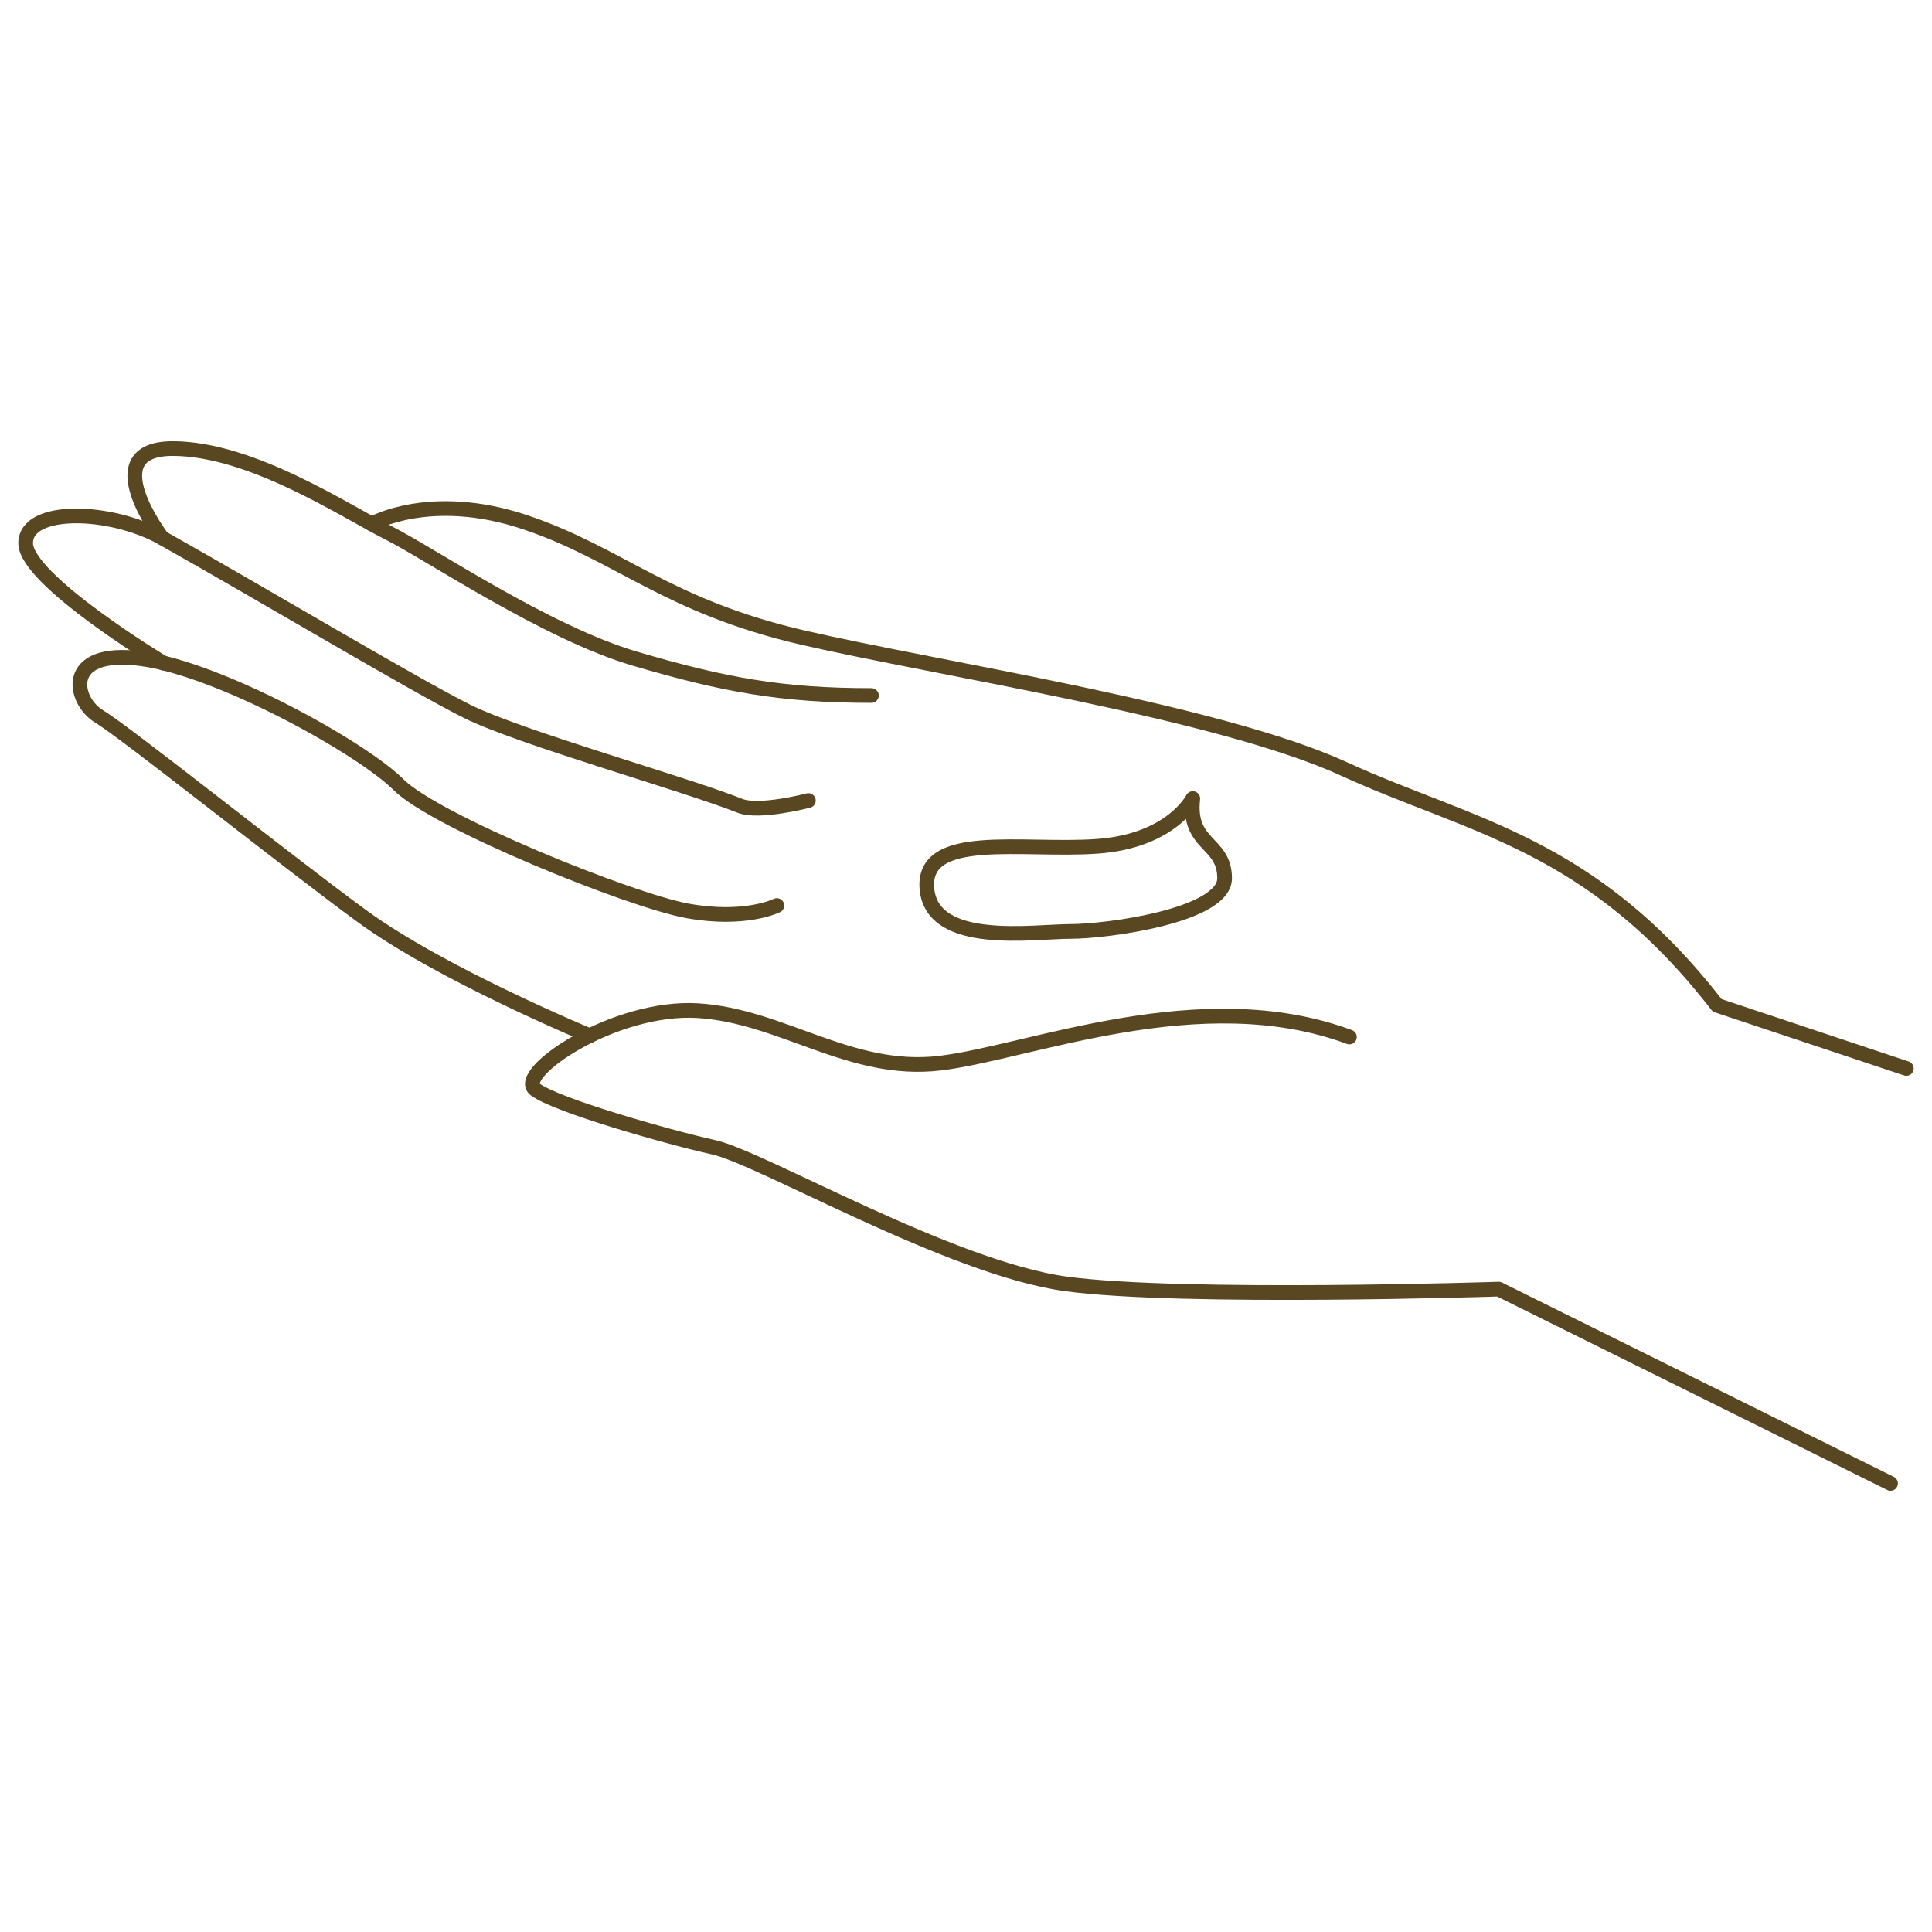 <?xml version="1.0" encoding="UTF-8"?><svg id="b" xmlns="http://www.w3.org/2000/svg" viewBox="0 0 71.955 71.955"><defs><style>.d{fill:none;stroke:#594722;stroke-linecap:round;stroke-linejoin:round;stroke-width:.547px;}.e{fill:#fff;}</style></defs><g id="c"><g><rect class="e" width="71.955" height="71.955"/><g><path class="d" d="m70.411,55.248l-14.591-7.236s-11.82.39-16.126-.196c-4.304-.59-11.347-4.696-13.109-5.086-1.761-.393-5.869-1.566-6.651-2.154-.785-.586,2.935-3.132,6.065-2.935,3.13.197,5.674,2.349,8.999,1.956,3.327-.392,9.702-3.041,15.26-.975"/><path class="d" d="m21.961,38.574s-5.549-2.302-8.484-4.456c-2.936-2.151-8.805-6.849-9.782-7.432-.979-.588-1.371-2.545,1.565-2.153,2.933.389,8.217,3.326,9.586,4.694,1.369,1.37,8.609,4.308,10.761,4.698,2.153.39,3.326-.199,3.326-.199"/><path class="d" d="m6.097,24.701S.955,21.598.955,20.23c0-1.372,3.179-1.269,5.085-.197,3.827,2.153,9.392,5.479,11.35,6.456,1.955.979,8.139,2.712,10.171,3.523.715.283,2.546-.197,2.546-.197"/><path class="d" d="m6.041,20.033s-2.542-3.326.393-3.326c2.934,0,6.456,2.347,8.021,3.131,1.565.785,5.871,3.715,9.196,4.695,3.324.979,5.478,1.37,8.804,1.37"/><path class="d" d="m13.848,19.513s2.172-1.243,5.693-.069c3.521,1.178,5.282,3.131,10.371,4.305,5.085,1.173,15.457,2.74,20.151,4.893,4.697,2.152,9.193,2.74,13.892,8.802l7.044,2.349"/><path class="e" d="m44.424,29.741s-.795,1.584-3.564,1.779c-2.773.199-6.535-.591-6.337,1.586.198,2.179,3.96,1.584,5.347,1.584,1.383,0,5.739-.593,5.739-1.98,0-1.385-1.386-1.19-1.185-2.969"/><path class="d" d="m44.424,29.741s-.795,1.584-3.564,1.779c-2.773.199-6.535-.591-6.337,1.586.198,2.179,3.96,1.584,5.347,1.584,1.383,0,5.739-.593,5.739-1.98,0-1.385-1.386-1.19-1.185-2.969Z"/></g></g></g></svg>
